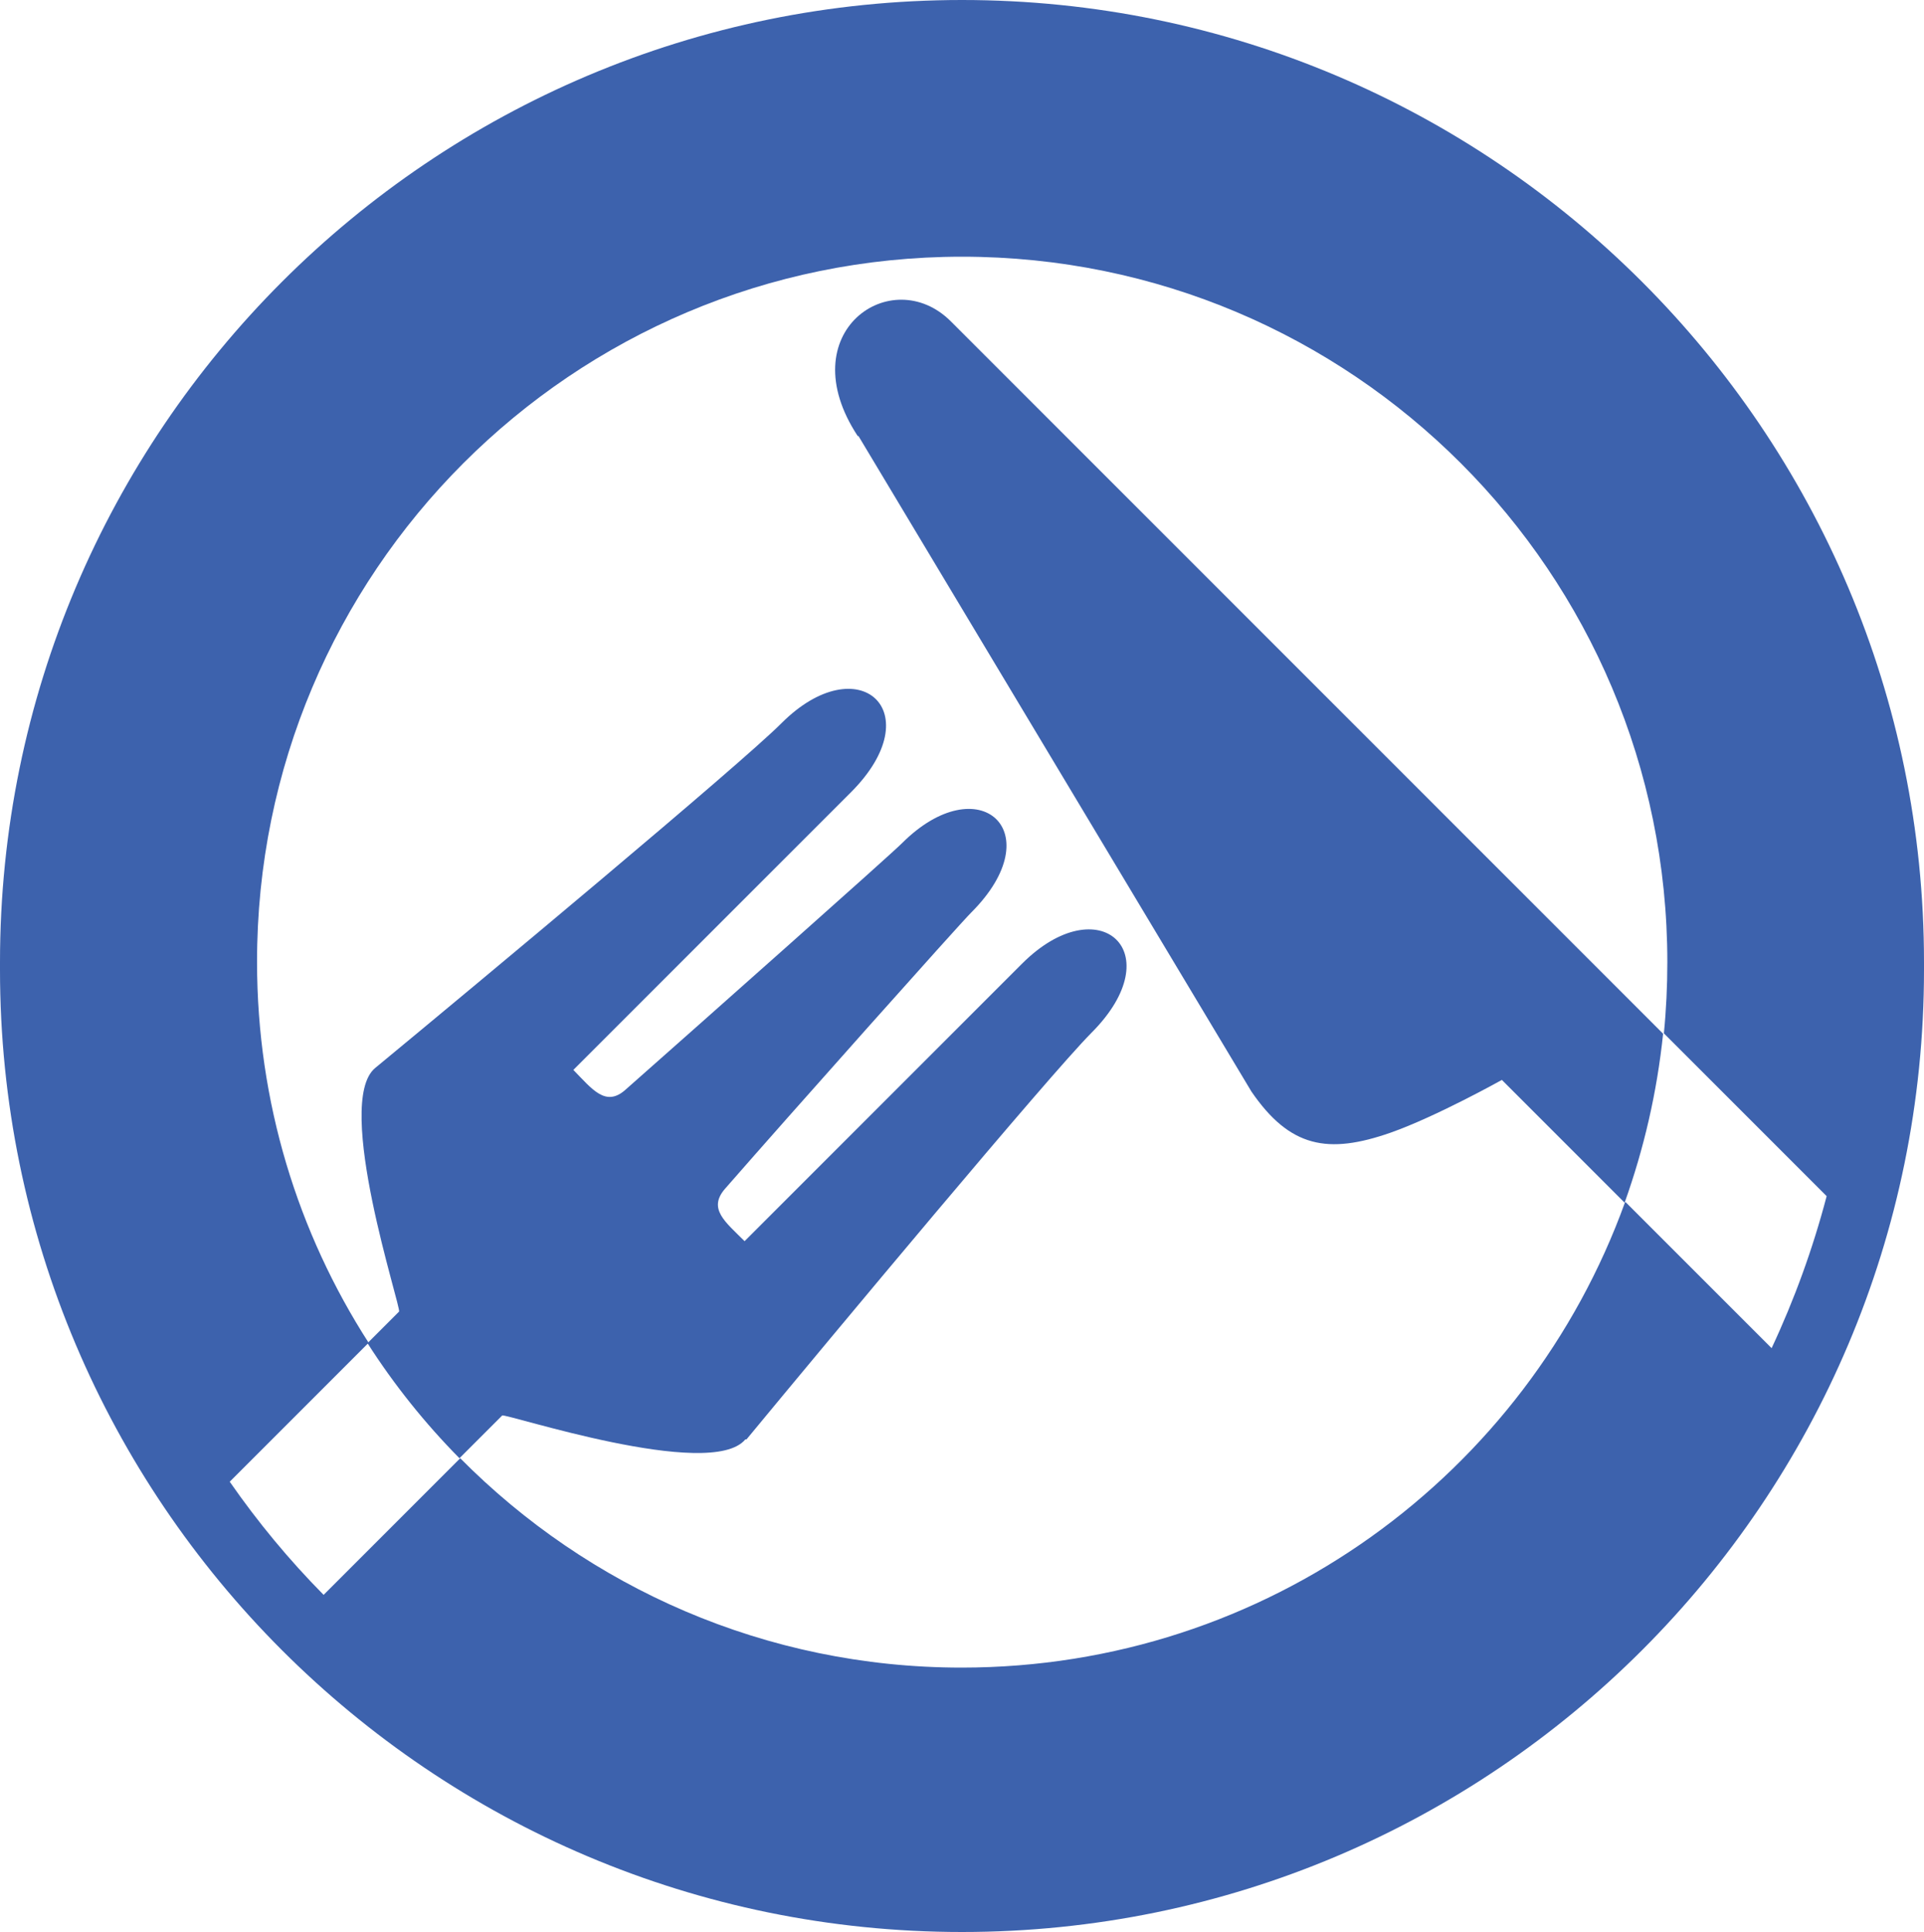 <svg id="b" data-name="レイヤー 2" xmlns="http://www.w3.org/2000/svg" width="50" height="50.2" viewBox="0 0 50 50.2"><defs><style>.d{fill:#3d62ad}</style></defs><g id="c" data-name="design"><path class="d" d="M50 25C50 11.2 38.8 0 25 0S0 11.2 0 25v.2c0 13.8 11.2 25 25 25s25-11.2 25-25V25zm-7.77 6.24c-2.55 7.06-9.3 12.09-17.24 12.09-5.1 0-9.71-2.09-13.03-5.44l-3.55 3.55c-.9-.91-1.71-1.89-2.44-2.94l3.61-3.61c-1.84-2.86-2.9-6.25-2.9-9.89C6.67 14.88 14.87 6.67 25 6.67S43.33 14.87 43.33 25c0 .62-.03 1.25-.09 1.85l4.23 4.23c-.36 1.37-.84 2.69-1.43 3.95l-3.79-3.79h-.02z"/><path class="d" d="M22.31 11.33l10.21 17.03c1 1.46 1.99 1.64 3.62 1.07 1.19-.42 2.89-1.37 2.89-1.37l3.19 3.19c.5-1.4.84-2.86 1-4.39L24.71 8.35c-1.54-1.54-4.19.29-2.42 2.98h.02zM19.4 37.4c2.23-2.7 7.84-9.43 8.96-10.56 2.1-2.1.2-3.8-1.8-1.8l-7.21 7.21c-.5-.5-.96-.84-.51-1.36 1.72-1.97 6.07-6.85 6.4-7.18 2.1-2.1.2-3.8-1.8-1.8-.32.32-5.21 4.66-7.18 6.4-.52.47-.87-.01-1.36-.51l7.21-7.21c2.1-2.1.2-3.8-1.8-1.8-1.1 1.1-7.86 6.73-10.56 8.96-1.09.9.69 6.25.62 6.33l-.82.82c.69 1.08 1.5 2.09 2.39 2.99l1.11-1.11c.07-.07 5.42 1.71 6.32.62h.03z"/></g></svg>